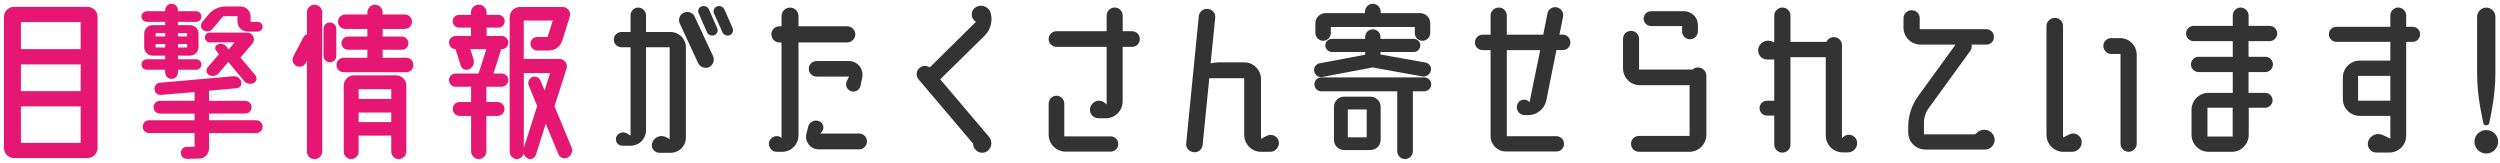 <?xml version="1.0" encoding="UTF-8"?><svg xmlns="http://www.w3.org/2000/svg" width="629" height="41" xmlns:xlink="http://www.w3.org/1999/xlink" viewBox="0 0 629 41"><defs><style>.e,.f{fill:none;}.g{fill:#e61673;}.f{stroke:#fff663;stroke-miterlimit:10;stroke-width:2px;}.h{fill:#fff663;opacity:.5;}.i{clip-path:url(#b);}.j{fill:#333;}</style><clipPath id="b"><polygon class="e" points="2488.74 -530.37 1122.74 -530.37 1125.48 -1302.63 2491.48 -1302.63 2488.74 -530.37"/></clipPath></defs><g id="a"><g class="i"><path class="h" d="M2903.66-1297.18c-60.03-141.94-145.92-269.36-255.26-378.7-109.35-109.35-236.77-195.24-378.71-255.27-147.11-62.22-303.2-93.77-463.95-93.77s-316.84,31.55-463.95,93.77c-141.94,60.03-269.36,145.92-378.71,255.27-109.34,109.34-195.23,236.75-255.26,378.7-62.22,147.11-93.77,303.21-93.77,463.95s31.55,316.84,93.77,463.95c60.03,141.95,145.92,269.36,255.26,378.71,109.35,109.34,236.76,195.23,378.71,255.26,147.11,62.23,303.21,93.78,463.95,93.78s316.84-31.55,463.95-93.78c141.95-60.03,269.36-145.92,378.71-255.26,109.34-109.35,195.23-236.76,255.26-378.71,62.22-147.11,93.77-303.2,93.77-463.95s-31.55-316.84-93.77-463.95ZM2765.51-427.71c-52.47,124.06-127.56,235.45-223.18,331.07-95.62,95.62-207.01,170.71-331.07,223.18-128.52,54.36-264.96,81.93-405.52,81.93s-277-27.57-405.52-81.93c-124.06-52.47-235.45-127.56-331.07-223.18-95.62-95.62-170.71-207.01-223.18-331.07-54.36-128.52-81.92-264.96-81.92-405.52s27.56-277,81.92-405.52c52.47-124.06,127.56-235.45,223.18-331.07,95.62-95.62,207.01-170.71,331.07-223.18,128.52-54.36,264.96-81.92,405.52-81.92s277,27.56,405.52,81.92c124.06,52.47,235.45,127.56,331.07,223.18,95.62,95.62,170.71,207.01,223.18,331.07,54.36,128.52,81.92,264.96,81.92,405.52s-27.56,277-81.92,405.52Z"/><path class="f" d="M2903.66-1297.18c-60.03-141.94-145.92-269.36-255.26-378.7-109.35-109.35-236.77-195.24-378.71-255.27-147.11-62.22-303.2-93.77-463.95-93.77s-316.84,31.55-463.95,93.77c-141.94,60.03-269.36,145.92-378.71,255.27-109.34,109.34-195.23,236.75-255.26,378.7-62.22,147.11-93.77,303.21-93.77,463.95s31.55,316.84,93.77,463.95c60.03,141.95,145.92,269.36,255.26,378.71,109.35,109.34,236.76,195.23,378.71,255.26,147.11,62.23,303.21,93.78,463.95,93.78s316.84-31.55,463.95-93.78c141.95-60.03,269.36-145.92,378.71-255.26,109.34-109.35,195.23-236.76,255.26-378.71,62.22-147.11,93.77-303.2,93.77-463.95s-31.55-316.84-93.77-463.95ZM2765.51-427.71c-52.47,124.06-127.56,235.45-223.18,331.07-95.62,95.62-207.01,170.71-331.07,223.18-128.52,54.36-264.96,81.93-405.52,81.93s-277-27.57-405.52-81.93c-124.06-52.47-235.45-127.56-331.07-223.18-95.62-95.62-170.71-207.01-223.18-331.07-54.36-128.52-81.92-264.96-81.92-405.52s27.56-277,81.92-405.52c52.47-124.06,127.56-235.45,223.18-331.07,95.62-95.62,207.01-170.71,331.07-223.18,128.52-54.36,264.96-81.92,405.52-81.92s277,27.56,405.52,81.92c124.06,52.47,235.45,127.56,331.07,223.18,95.62,95.62,170.71,207.01,223.18,331.07,54.36,128.52,81.92,264.96,81.92,405.52s-27.56,277-81.92,405.52Z"/></g></g><g id="d"><path class="g" d="M22.01,1.71c1.39,0,2.54,1.15,2.54,2.54v32.98c0,1.39-1.15,2.54-2.54,2.54H3.53c-1.39,0-2.54-1.15-2.54-2.54V4.26c0-1.39,1.15-2.54,2.54-2.54h18.48ZM20.28,5.55H5.26v6.82h15.03v-6.82ZM5.26,16.21v6.72h15.03v-6.72H5.26ZM5.26,35.94h15.03v-9.17H5.26v9.17Z"/><path class="g" d="M36.95,14.91h4.61v-.91h-3.17c-1.15,0-2.11-.96-2.11-2.16v-3.41c0-1.15.96-2.11,2.11-2.11h3.17v-.82h-4.61c-.77,0-1.34-.62-1.34-1.34s.58-1.34,1.34-1.34h4.61v-.24c0-.91.72-1.63,1.58-1.63.91,0,1.63.72,1.63,1.63v.24h4.56c.77,0,1.34.62,1.34,1.34s-.58,1.34-1.34,1.34h-4.56v.82h3.02c1.2,0,2.16.96,2.16,2.11v3.41c0,1.2-.96,2.16-2.16,2.16h-3.02v.91h4.56c.77,0,1.34.58,1.34,1.34,0,.72-.58,1.3-1.34,1.3h-4.56v.67c0,.91-.72,1.63-1.63,1.63-.86,0-1.58-.72-1.58-1.63v-.67h-4.61c-.77,0-1.34-.58-1.34-1.3,0-.77.58-1.34,1.34-1.34ZM64.45,30.27c.91,0,1.63.72,1.63,1.63,0,.86-.72,1.58-1.63,1.58h-11.86v3.89c0,1.39-1.1,2.54-2.54,2.54l-3.07.05c-.82,0-1.49-.67-1.49-1.54,0-.82.67-1.49,1.49-1.49h1.97v-3.46h-11.47c-.86,0-1.58-.72-1.58-1.58,0-.91.72-1.63,1.58-1.63h11.47v-1.68h-8.69c-.91,0-1.63-.72-1.63-1.63,0-.86.72-1.58,1.63-1.58h8.69v-2.21l-8.45.72c-.82.1-1.58-.58-1.63-1.39-.1-.86.58-1.63,1.39-1.68l18.48-1.63c.91-.05,1.73.53,1.97,1.39.19.82-.34,1.58-1.15,1.63l-6.96.62v2.54h9.07c.91,0,1.63.72,1.63,1.58,0,.91-.72,1.63-1.63,1.63h-9.07v1.68h11.86ZM39.16,8.34v.82h2.4v-.82h-2.4ZM39.16,11.94h2.4v-.86h-2.4v.86ZM47.08,8.34h-2.3v.82h2.3v-.82ZM47.08,11.94v-.86h-2.3v.86h2.3ZM51.16,7.62c-.67-.48-.82-1.39-.29-2.06l1.68-2.02c1.06-1.2,2.59-1.92,4.22-1.92h3.74c1.39,0,2.54,1.15,2.54,2.54v1.34h1.78c.67,0,1.25.53,1.25,1.2s-.58,1.25-1.25,1.25h-2.5c-1.44,0-2.59-1.15-2.59-2.59v-1.3h-3.55l-2.69,3.17c-.58.72-1.58.86-2.35.38ZM52.64,18.9c-.72-.38-.91-1.3-.38-1.97l2.83-3.31-.72-.86c-.43-.53-.24-1.34.43-1.58.72-.34,1.63-.1,2.16.53l.58.72,1.49-1.78h-6.29c-.67,0-1.2-.58-1.2-1.25s.53-1.2,1.2-1.2h9.41c1.49,0,2.26,1.68,1.34,2.78l-2.98,3.5,3.74,4.46c.53.62.34,1.54-.38,1.92-.82.43-1.82.24-2.4-.43l-4.03-4.85-2.4,2.83c-.58.72-1.58.91-2.4.48Z"/><path class="g" d="M79.14,1.19c1.1,0,1.92.86,1.92,1.92v35c0,1.06-.82,1.92-1.92,1.92s-1.92-.86-1.92-1.92V15.2l-.29.67c-.48.86-1.54,1.15-2.4.72-.86-.48-1.2-1.54-.72-2.4l2.5-4.75c.19-.43.53-.67.91-.82V3.1c0-1.06.86-1.92,1.92-1.92ZM82.98,5.65c.91,0,1.63.72,1.63,1.58v6.86c0,.86-.72,1.58-1.63,1.58-.86,0-1.58-.72-1.58-1.58v-6.86c0-.86.72-1.58,1.58-1.58ZM102.23,14.53c.96,0,1.78.82,1.78,1.82s-.82,1.82-1.78,1.82h-15.75c-1.01,0-1.82-.82-1.82-1.82s.82-1.82,1.82-1.82h5.95v-2.02h-4.85c-.91,0-1.68-.72-1.68-1.63s.77-1.68,1.68-1.68h4.85v-1.92h-5.57c-1.01,0-1.82-.82-1.82-1.82s.82-1.82,1.82-1.82h5.57v-.53c0-1.06.86-1.92,1.92-1.92s1.92.86,1.92,1.92v.53h5.57c1.01,0,1.82.82,1.82,1.82s-.82,1.82-1.82,1.82h-5.57v1.92h4.85c.91,0,1.63.77,1.63,1.68s-.72,1.63-1.63,1.63h-4.85v2.02h5.95ZM99.64,18.95c1.44,0,2.59,1.15,2.59,2.54v16.61c0,1.06-.86,1.92-1.92,1.92s-1.87-.86-1.87-1.92v-3.98h-8.21v4.03c0,1.01-.82,1.87-1.87,1.87s-1.87-.86-1.87-1.87v-16.66c0-1.39,1.15-2.54,2.59-2.54h10.56ZM98.44,24.9v-2.45h-8.21v2.45h8.21ZM98.44,30.71v-2.4h-8.21v2.4h8.21Z"/><path class="g" d="M126.22,12.37h-.1l-1.97,6.14h2.06c.91,0,1.68.72,1.68,1.63s-.77,1.68-1.68,1.68h-3.84v3.84h2.78c1.01,0,1.78.77,1.78,1.73,0,1.01-.77,1.78-1.78,1.78h-2.78v8.88c0,1.06-.86,1.97-1.92,1.97s-1.92-.91-1.92-1.97v-8.88h-2.88c-.96,0-1.73-.77-1.73-1.78s.77-1.73,1.73-1.73h2.88v-3.84h-3.94c-.91,0-1.63-.77-1.63-1.68s.72-1.63,1.63-1.63h5.81l1.97-6.14h-4.03l.77,2.45c.34,1.01-.1,2.11-1.01,2.59-.86.43-1.87,0-2.16-.86l-1.34-4.18c-.91,0-1.63-.77-1.63-1.63,0-.91.72-1.68,1.63-1.68h3.89v-2.11h-3.02c-.86,0-1.58-.72-1.58-1.63,0-.86.72-1.58,1.58-1.58h3.02v-.58c0-1.1.86-1.97,1.97-1.97s1.97.86,1.97,1.97v.58h2.98c.86,0,1.58.72,1.58,1.58,0,.91-.72,1.63-1.58,1.63h-2.98v2.11h3.79c.91,0,1.68.77,1.68,1.68s-.77,1.63-1.68,1.63ZM143.79,37.04c.43.96,0,2.06-.91,2.59-.91.48-2.02.05-2.4-.86l-3.17-7.63-2.5,7.87c-.29.86-1.25,1.25-2.06.86-.48-.29-.82-.72-1.01-1.2-.19.77-.86,1.34-1.73,1.34-.96,0-1.78-.82-1.78-1.82V4.35c0-1.44,1.15-2.59,2.59-2.59h10.75c1.3,0,2.16,1.25,1.78,2.45l-1.92,6.1c-.48,1.44-1.82,2.4-3.36,2.4h-2.88c-.96,0-1.68-.72-1.73-1.68,0-.96.77-1.73,1.73-1.73h2.59l1.3-4.13h-7.3v9.65h8.98c1.3,0,2.16,1.25,1.78,2.45l-3.02,9.46,4.27,10.32ZM131.79,37.19l3.36-10.51-2.11-5.14c-.34-.82.05-1.78.86-2.16.77-.34,1.73.05,2.06.86l1.06,2.5,1.39-4.37h-6.62v18.82Z"/><path class="j" d="M168.73,8.05c2.11,0,3.84,1.73,3.84,3.84v22.71c0,2.16-1.73,3.84-3.84,3.84h-2.83c-1.34,0-2.26-1.34-1.78-2.59.53-1.39,2.11-2.02,3.46-1.34l.91.48V11.89h-5.95v20.93c0,2.11-1.73,3.84-3.84,3.84h-2.16c-1.1,0-1.87-1.1-1.49-2.16.38-1.06,1.73-1.54,2.74-.91l.86.53V11.89h-2.3c-1.06,0-1.92-.86-1.92-1.92s.86-1.92,1.92-1.92h2.3V3.87c0-1.1.86-1.97,1.92-1.97s1.97.86,1.97,1.97v4.18h6.19ZM174.78,4.21l4.61,9.89c.48,1.06.05,2.26-.96,2.78-1.06.48-2.3,0-2.78-1.01l-4.61-9.94c-.48-1.01-.05-2.26,1.01-2.74,1.01-.48,2.26-.05,2.74,1.01ZM178.38,2.39l2.06,4.7c.34.72-.05,1.49-.72,1.78-.77.24-1.58-.1-1.87-.82l-2.06-4.7c-.34-.67,0-1.49.72-1.73.72-.29,1.54.05,1.87.77ZM184.33,7.09c.29.72-.05,1.49-.77,1.78-.72.24-1.54-.1-1.82-.82l-2.11-4.7c-.29-.67.05-1.49.77-1.73.72-.29,1.54.05,1.87.77l2.06,4.7Z"/><path class="j" d="M213.14,10.69h-12.24v23.38c0,2.26-1.82,4.13-4.13,4.13h-1.34c-1.34,0-2.3-1.34-1.87-2.64.48-1.3,2.06-1.73,3.07-.86V10.69h-.53c-1.1,0-2.02-.91-2.02-2.06s.91-2.02,2.02-2.02h.53v-2.54c0-1.2.96-2.16,2.16-2.16s2.11.96,2.11,2.16v2.54h12.24c1.1,0,2.06.91,2.06,2.02s-.96,2.06-2.06,2.06ZM216.16,33.59c1.06,0,1.97.86,1.97,1.97s-.91,2.02-1.97,2.02h-10.18c-2.06,0-3.6-1.97-3.07-3.98l.43-1.73c.29-1.2,1.58-1.82,2.74-1.39,1.1.43,1.44,1.82.67,2.69l-.38.43h9.79ZM205.51,15.35h8.06c2.21,0,3.79,2.02,3.36,4.18l-.43,2.06c-.24,1.1-1.39,1.73-2.4,1.34-1.06-.38-1.54-1.58-1.01-2.59l.53-1.06h-8.11c-1.1,0-2.02-.86-2.02-1.97s.91-1.97,2.02-1.97Z"/><path class="j" d="M236.55,19.95l12.1,14.26c.43.53.77.91.77,1.87,0,1.3-1.06,2.35-2.3,2.35s-2.3-1.06-2.3-2.3l-13.68-16.13c-.77-.86-.67-2.16.24-2.93.72-.62,1.78-.62,2.54-.1l11.62-11.47-.14-.1c-1.3-.91-1.2-2.83.14-3.6,1.44-.86,3.31-.1,3.74,1.54v.05c.53,2.02-.1,4.18-1.58,5.62l-11.14,10.95Z"/><path class="j" d="M284.81,7.86c1.1,0,1.97.86,1.97,1.97s-.86,1.97-1.97,1.97h-2.35v13.68c0,2.35-1.87,4.27-4.22,4.27h-1.87c-1.54,0-2.59-1.58-1.97-2.98.62-1.49,2.5-1.92,3.65-.82l.38.34v-14.5h-12.62c-1.1,0-1.97-.91-1.97-1.97s.86-1.97,1.97-1.97h12.62v-3.94c0-1.1.91-2.02,2.02-2.02s2.02.91,2.02,2.02v3.94h2.35ZM279.44,34.31c1.06,0,1.92.86,1.92,1.92s-.86,1.92-1.92,1.92h-11.33c-2.35,0-4.27-1.92-4.27-4.27v-7.78c0-1.1.86-2.02,1.97-2.02s1.97.91,1.97,2.02v8.21h11.67Z"/><path class="j" d="M321.72,35.56c.29,1.34-.77,2.64-2.11,2.64h-2.3c-2.35,0-4.27-1.92-4.27-4.27v-14.26h-8.78l-1.68,16.8c-.1,1.15-1.15,1.97-2.26,1.82-1.15-.1-2.02-1.1-1.87-2.26l3.17-31.97c.1-1.1,1.15-1.97,2.26-1.82,1.15.1,2.02,1.1,1.87,2.26l-1.15,11.42c.77-.14,1.49-.24,2.21-.24h6.24c2.35,0,4.22,1.92,4.22,4.27v14.98l1.49-.77c1.2-.62,2.69.1,2.98,1.39Z"/><path class="j" d="M332.68,19.38c-.96.14-1.87-.48-2.02-1.44-.19-.96.43-1.87,1.39-2.02l11.43-2.16v-.67h-8.35c-.91,0-1.68-.77-1.68-1.68s.77-1.63,1.68-1.63h8.35v-.48c0-1.1.86-1.92,1.92-1.92s1.92.82,1.92,1.92v.48h8.35c.96,0,1.68.72,1.68,1.63s-.72,1.68-1.68,1.68h-8.35v.62l11.33,2.02c.96.19,1.58,1.1,1.34,2.06-.19.96-1.15,1.58-2.11,1.44l-12.53-2.26-12.67,2.4ZM358.31,19.47c.96,0,1.78.77,1.78,1.73,0,1.01-.82,1.78-1.78,1.78h-2.83v15.07c0,1.06-.86,1.97-1.97,1.97s-1.97-.91-1.97-1.97v-15.07h-19.06c-.96,0-1.78-.77-1.78-1.78s.82-1.73,1.78-1.73h25.83ZM332.92,10.26c-1.1,0-1.97-.91-1.97-1.97v-2.45c0-1.39,1.15-2.54,2.54-2.54h9.94v-.38c0-1.06.86-1.97,1.97-1.97s1.97.91,1.97,1.97v.38h9.94c1.39,0,2.54,1.15,2.54,2.54v2.45c0,1.06-.86,1.97-1.97,1.97s-1.92-.91-1.92-1.97v-1.49h-21.12v1.49c0,1.06-.86,1.97-1.92,1.97ZM344.78,24.32c1.44,0,2.59,1.15,2.59,2.54v8.35c0,1.39-1.15,2.54-2.59,2.54h-6.62c-1.39,0-2.54-1.15-2.54-2.54v-8.35c0-1.39,1.15-2.54,2.54-2.54h6.62ZM343.86,34.55v-7.01h-4.75v7.01h4.75Z"/><path class="j" d="M384.77,25.67l.05.1,2.69-13.15h-8.4v21.65h12.48c1.1,0,1.92.86,1.92,1.92s-.82,1.92-1.92,1.92h-12.72c-2.11,0-3.84-1.73-3.84-3.84V12.61h-2.02c-1.06,0-1.92-.86-1.92-1.92s.86-1.97,1.92-1.97h2.02V3.92c0-1.1.91-2.02,2.06-2.02s2.02.91,2.02,2.02v4.8h9.17l1.06-5.33c.19-1.06,1.25-1.78,2.35-1.54,1.06.19,1.78,1.25,1.58,2.35l-.91,4.51h.82c1.06,0,1.92.86,1.92,1.97s-.86,1.92-1.92,1.92h-1.58l-2.54,12.62c-.43,2.16-2.35,3.74-4.56,3.74h-.91c-1.39,0-2.35-1.44-1.82-2.74.48-1.25,2.11-1.54,3.02-.58Z"/><path class="j" d="M427.21,16.98c1.15,0,2.11.91,2.11,2.06v14.88c0,2.35-1.92,4.27-4.27,4.27h-12.67c-1.15,0-2.02-.91-2.02-2.02s.86-1.97,2.02-1.97h12.72v-12.77h-12.53c-2.35,0-4.22-1.92-4.22-4.27v-7.34c0-1.15.86-2.06,2.02-2.06s2.02.91,2.02,2.06v7.68h13.44c.34-.34.86-.53,1.39-.53ZM415.4,6.56c-1.01,0-1.87-.86-1.87-1.87s.86-1.87,1.87-1.87h8.3c1.92,0,3.5,1.58,3.5,3.5v1.54c0,1.1-.91,2.02-2.02,2.02s-1.97-.91-1.97-2.02v-1.3h-7.82Z"/><path class="j" d="M467.13,35.27c.53,1.49-.58,3.07-2.16,3.07h-1.34c-2.35,0-4.27-1.92-4.27-4.27V14.39h-8.88v21.99c0,1.1-.91,2.02-2.02,2.02s-2.06-.91-2.06-2.02v-7.3h-1.82c-1.06,0-1.87-.82-1.87-1.87s.82-1.87,1.87-1.87h1.82v-10.37h-1.78c-1.58,0-2.69-1.58-2.16-3.07.58-1.54,2.45-2.16,3.84-1.25l.1.05V3.92c0-1.1.91-2.02,2.06-2.02s2.02.91,2.02,2.02v6.62h9.07c.29-.72,1.01-1.2,1.87-1.2,1.1,0,2.02.91,2.02,2.02v23.43l.29-.29c1.06-1.06,2.88-.67,3.41.77Z"/><path class="j" d="M501.66,34.26c.67,1.58-.48,3.36-2.21,3.36h-15.07c-2.35,0-4.27-1.92-4.27-4.27v-1.44c0-2.74.86-5.47,2.5-7.73l9.41-12.96h-8.83c-2.35,0-4.27-1.92-4.27-4.27v-2.35c0-1.15.91-2.02,2.06-2.02s2.02.86,2.02,2.02v2.74h16.71c1.1,0,1.97.86,1.97,1.97s-.86,1.92-1.97,1.92h-3.65c.1.53,0,1.1-.34,1.58l-10.46,14.4c-.77,1.06-1.2,2.4-1.2,3.75v2.83h12.87l.58-.48c1.34-1.2,3.46-.72,4.18.96Z"/><path class="j" d="M523.72,35.32c.29,1.49-.86,2.88-2.4,2.88h-2.16c-2.35,0-4.27-1.92-4.27-4.27V6.56c0-1.15.96-2.06,2.11-2.06s2.06.91,2.06,2.06v28.04l1.54-.77c1.3-.67,2.83.1,3.12,1.49ZM531.16,9.59h2.26c2.3,0,4.18,1.87,4.18,4.22v22.32c0,1.15-.91,2.06-2.06,2.06s-2.02-.91-2.02-2.06V13.57h-2.35c-1.06,0-1.97-.91-1.97-2.02s.91-1.97,1.97-1.97Z"/><path class="j" d="M571.01,10.35h-5.28v3.94h4.22c1.06,0,1.92.86,1.92,1.92s-.86,1.92-1.92,1.92h-4.22v5.23h4.18c1.01,0,1.87.82,1.87,1.87s-.86,1.87-1.87,1.87h-4.13v6.82c0,2.35-1.87,4.27-4.22,4.27h-5.9c-2.35,0-4.27-1.92-4.27-4.27v-6.29c0-2.35,1.92-4.27,4.27-4.27h6.1v-5.23h-8.59c-1.06,0-1.92-.86-1.92-1.92s.86-1.92,1.92-1.92h8.59v-3.94h-9.84c-1.06,0-1.92-.86-1.92-1.92s.86-1.92,1.92-1.92h9.84v-2.59c0-1.1.86-2.02,1.97-2.02s2.02.91,2.02,2.02v2.59h5.28c1.06,0,1.92.86,1.92,1.92s-.86,1.92-1.92,1.92ZM561.74,34.36v-7.25h-6.34v7.25h6.34Z"/><path class="j" d="M607.03,6.75c1.01,0,1.87.82,1.87,1.87s-.86,1.92-1.87,1.92h-1.63v23.57c0,2.4-1.92,4.27-4.27,4.27h-3.22c-1.49,0-2.54-1.44-2.06-2.88.58-1.54,2.3-2.21,3.74-1.49l1.82.86v-5.71h-7.68c-2.35,0-4.27-1.87-4.27-4.27v-5.38c0-2.35,1.92-4.27,4.27-4.27h7.68v-4.71h-13.54c-1.06,0-1.92-.86-1.92-1.92s.86-1.87,1.92-1.87h13.54v-2.88c0-1.06.91-1.97,1.97-1.97s2.02.91,2.02,1.97v2.88h1.63ZM593.3,25.33h8.11v-6.24h-8.11v6.24Z"/><path class="j" d="M628.53,35.65c0,1.63-1.34,2.98-2.98,2.98s-2.98-1.34-2.98-2.98,1.34-2.93,2.98-2.93,2.98,1.3,2.98,2.93ZM627.09,26.92l-.77,3.98c-.14.86-1.39.86-1.54,0l-.77-3.98c-.48-2.79-.77-5.62-.77-8.45V4.21c0-1.25,1.06-2.3,2.3-2.3s2.3,1.06,2.3,2.3v14.26c0,2.83-.29,5.66-.77,8.45Z"/></g></svg>